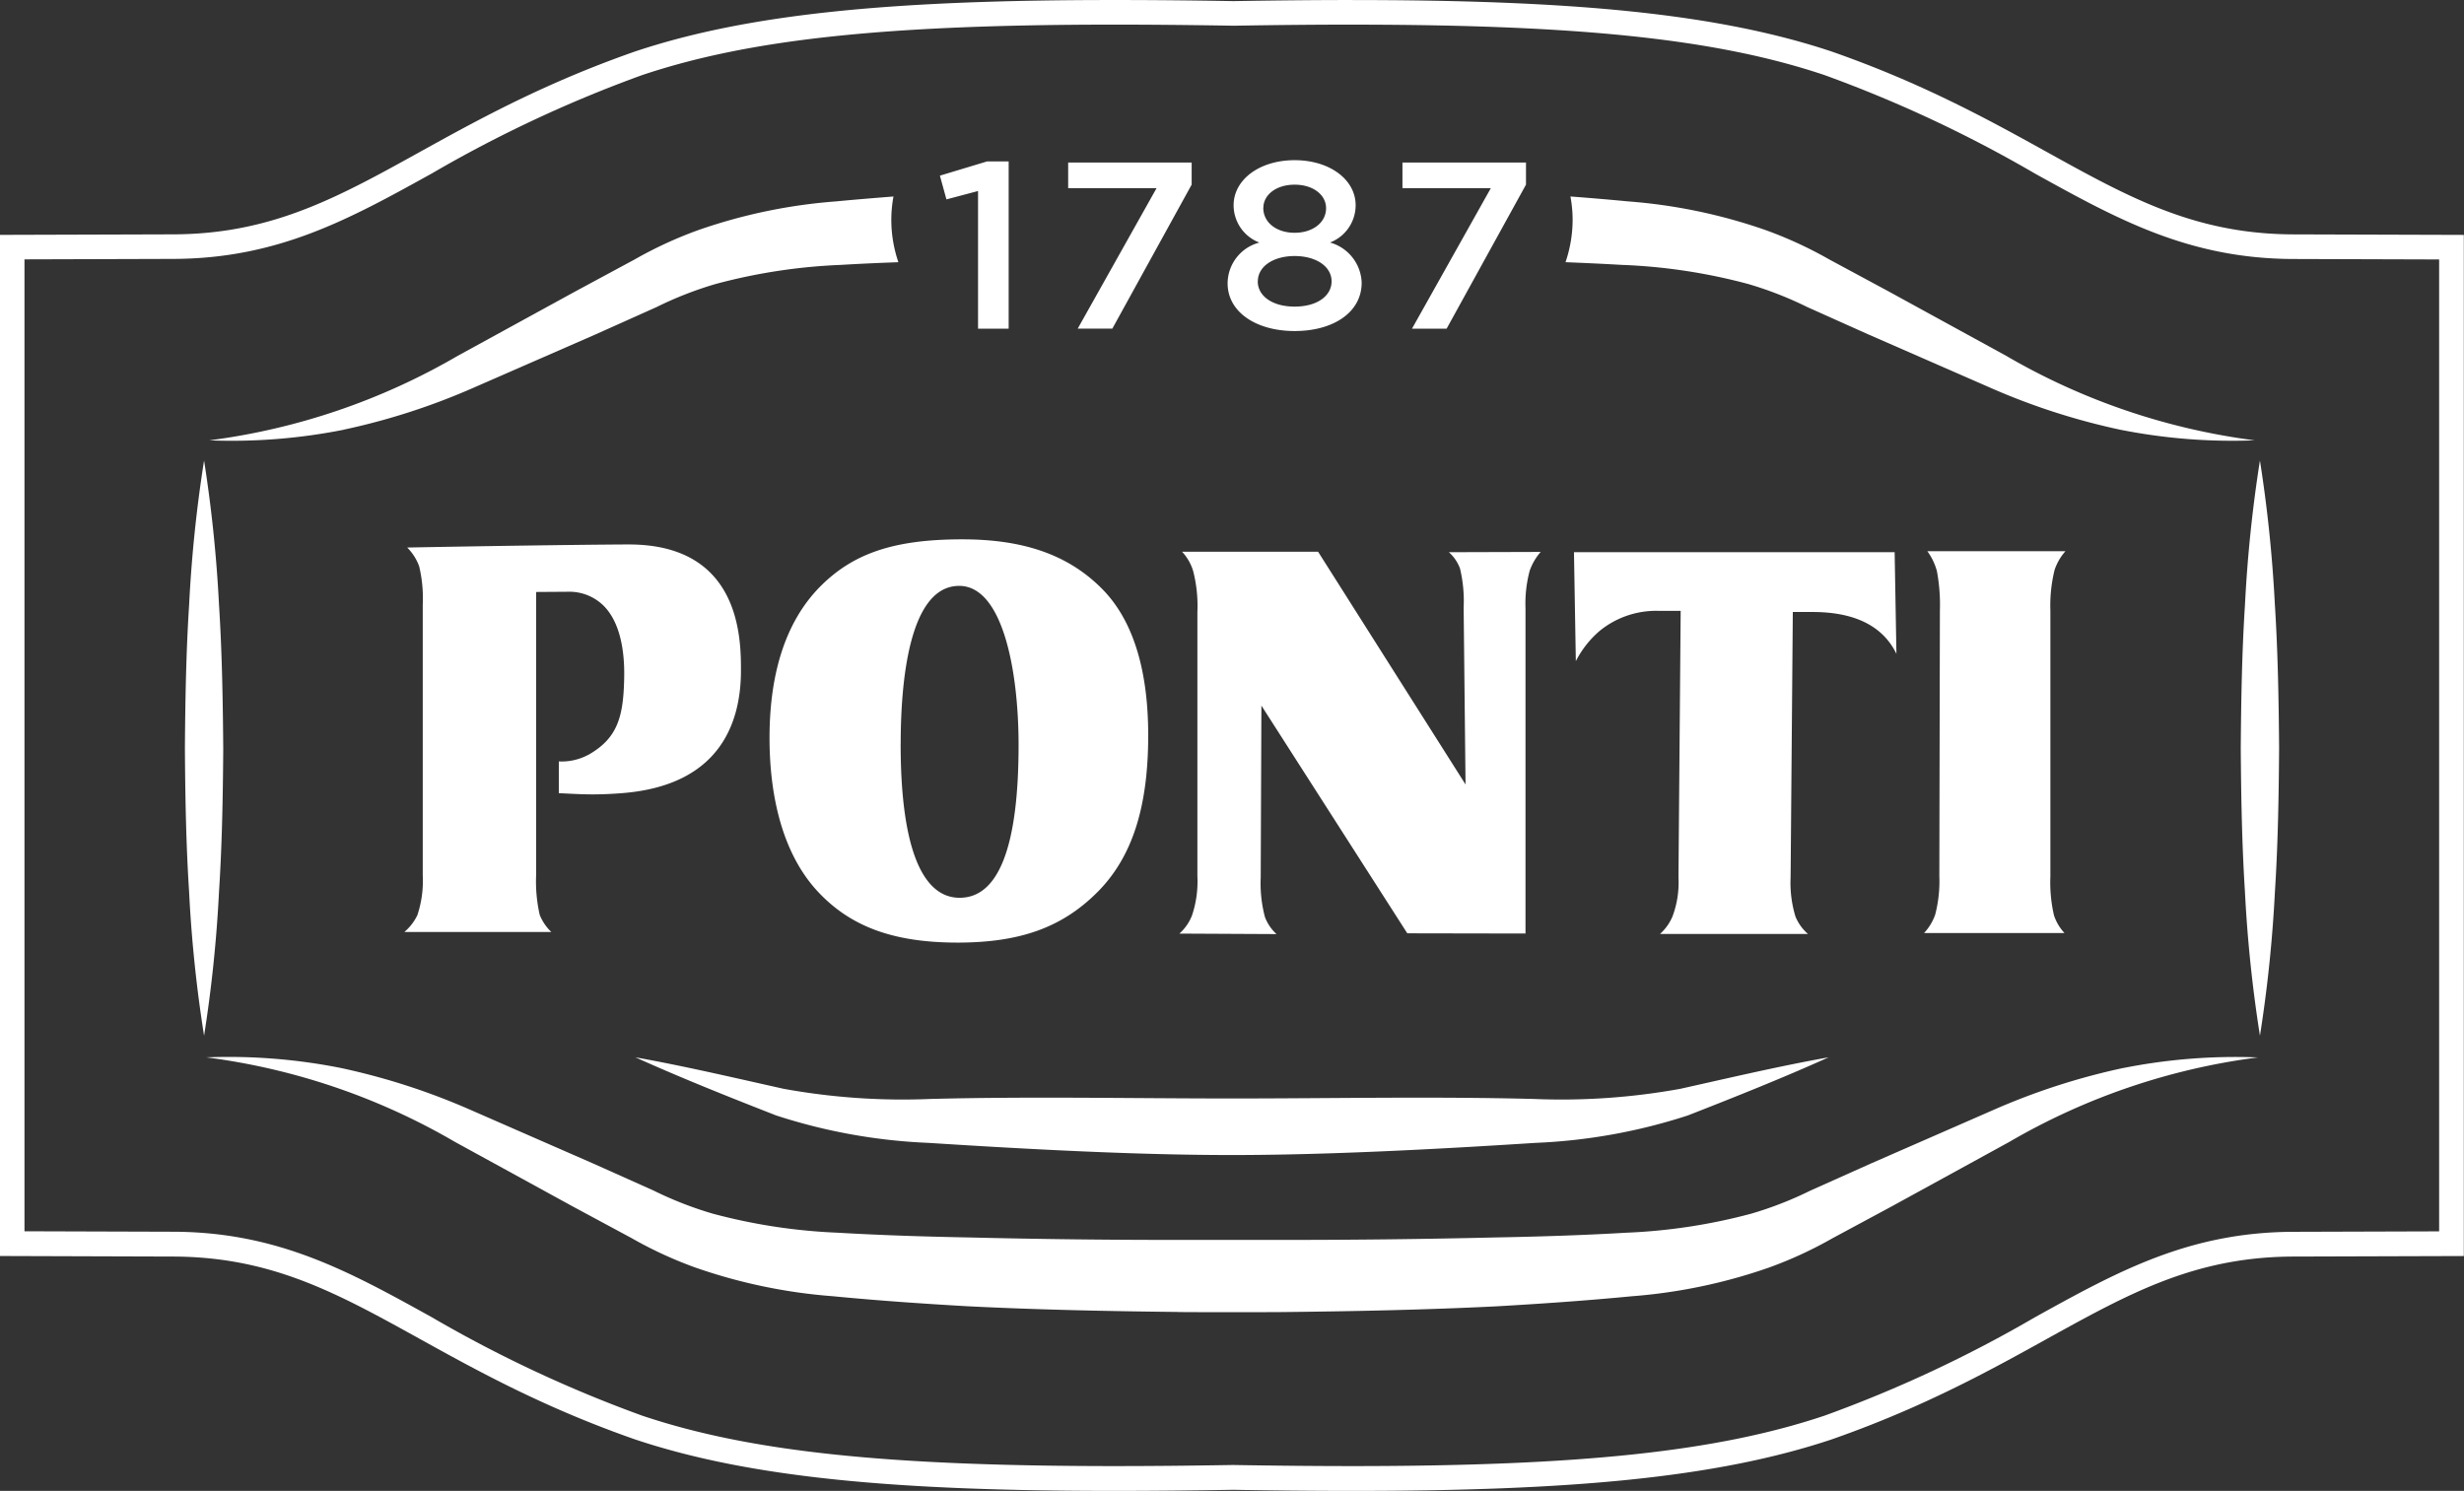 <?xml version="1.0" encoding="UTF-8"?> <svg xmlns="http://www.w3.org/2000/svg" width="160.202" height="96.947" viewBox="0 0 160.202 96.947"><rect x="0" y="0" width="160.202" height="96.947" fill="#333333" stroke="none"/><path fill="#fff" d="M849.693 664.417c-3.091-1.209-6.135-2.421-9.155-3.781 3.244.581 6.456 1.339 9.638 2.048a43.217 43.217 0 0 0 9.563.66c6.543-.168 13.2-.03 19.593-.03s13.049-.137 19.593.03a43.217 43.217 0 0 0 9.563-.66c3.182-.709 6.394-1.467 9.64-2.048-3.021 1.36-6.066 2.572-9.157 3.781a36.772 36.772 0 0 1-9.911 1.784c-6.563.422-13.6.79-19.729.791s-13.167-.369-19.728-.791a36.772 36.772 0 0 1-9.91-1.784zm72.838-30.017l-.116-6.608h-20.849l.121 7.085a6.46 6.46 0 0 1 1.552-1.971 5.815 5.815 0 0 1 3.854-1.3h1.41l-.143 17.331a6.289 6.289 0 0 1-.39 2.545 3.249 3.249 0 0 1-.807 1.132h9.615a3 3 0 0 1-.813-1.135 7.529 7.529 0 0 1-.314-2.545l.143-17.254h1.292c2.74.001 4.566.914 5.445 2.72zM852.4 649.856c-2.592-2.788-3.137-6.969-3.137-9.985 0-4.308 1.1-7.609 3.265-9.816 2.153-2.185 4.809-3.085 9.166-3.1h.1c3.961 0 6.814.989 8.98 3.11 2.062 2 3.11 5.244 3.11 9.633 0 4.69-1.045 7.923-3.285 10.18-2.3 2.312-5.03 3.3-9.128 3.3-4.135-.005-6.935-1.028-9.071-3.322zm5.388-9.593c0 6.54 1.326 10 3.836 10 2.542 0 3.832-3.344 3.832-9.939 0-4.772-1.011-10.342-3.861-10.342-3.312-.001-3.804 6.441-3.804 10.28zm36.371-11.4a9.08 9.08 0 0 1 .234 2.531l.123 11.5-9.586-15.132h-8.843a3.2 3.2 0 0 1 .722 1.26 9.2 9.2 0 0 1 .273 2.677v17.169a6.94 6.94 0 0 1-.349 2.54 3.082 3.082 0 0 1-.82 1.184l6.313.032a2.891 2.891 0 0 1-.752-1.107 8.525 8.525 0 0 1-.275-2.568l.045-11.182 9.485 14.807 7.686.014v-21.137a8.256 8.256 0 0 1 .273-2.458 3.777 3.777 0 0 1 .713-1.219l-5.968.018a2.633 2.633 0 0 1 .729 1.075zm-56.7 12.114a3.655 3.655 0 0 1-1.895.419v2.069c.226.005.455.018.7.03.429.02.918.045 1.5.045.631 0 1.276-.029 1.979-.086 6.335-.524 7.663-4.622 7.663-7.966 0-2.03 0-8.2-7.29-8.2-1.335 0-6.889.059-14.411.2a3.32 3.32 0 0 1 .779 1.221 8.989 8.989 0 0 1 .233 2.5v17.6a7.069 7.069 0 0 1-.353 2.593 3.38 3.38 0 0 1-.843 1.087h9.558a3.152 3.152 0 0 1-.756-1.11 9.728 9.728 0 0 1-.233-2.606v-18.395l2.039-.014a3.177 3.177 0 0 1 2.355.916c1.125 1.135 1.346 3.08 1.332 4.511-.032 2.641-.388 4.088-2.356 5.19zm67.314-31.865a37.011 37.011 0 0 1 8.119 1.239 23.811 23.811 0 0 1 3.843 1.5l3.959 1.774 7.955 3.478a43.577 43.577 0 0 0 8.426 2.722 37.285 37.285 0 0 0 8.745.692 42.982 42.982 0 0 1-16.162-5.5l-7.645-4.189-3.839-2.068a26.575 26.575 0 0 0-4.139-1.911 35.089 35.089 0 0 0-8.941-1.868c-1.253-.121-2.506-.225-3.758-.321a8.381 8.381 0 0 1 .143 1.512 8.6 8.6 0 0 1-.463 2.761c1.255.052 2.508.107 3.757.182zm28.04 19.834a3.516 3.516 0 0 1 .709-1.221h-8.982a3.906 3.906 0 0 1 .626 1.31 11.943 11.943 0 0 1 .191 2.554l-.036 17.283a8.592 8.592 0 0 1-.273 2.5 3.41 3.41 0 0 1-.72 1.184h9.13a3.1 3.1 0 0 1-.684-1.153 9.528 9.528 0 0 1-.233-2.528v-17.283a9.672 9.672 0 0 1 .272-2.643zm-41.778-15.691h2.251l5.16-9.365v-1.437h-8.032v1.668h5.745zm56.1 17.926a89.424 89.424 0 0 0-.97-9.351 88.906 88.906 0 0 0-.971 9.351c-.2 3.118-.251 6.233-.276 9.349.023 3.116.075 6.233.273 9.351a88.437 88.437 0 0 0 .975 9.351 88.5 88.5 0 0 0 .973-9.351c.2-3.117.25-6.235.273-9.351-.025-3.112-.079-6.23-.276-9.346zm-133.39 9.349c-.025-3.116-.078-6.231-.276-9.349a89.424 89.424 0 0 0-.97-9.351 88.416 88.416 0 0 0-.97 9.351c-.2 3.118-.253 6.233-.276 9.349.02 3.116.073 6.233.273 9.351a87.509 87.509 0 0 0 .973 9.351 88.01 88.01 0 0 0 .971-9.351c.201-3.114.254-6.232.276-9.348zm49.075-36.225v8.95h1.991v-10.876h-1.4l-3.07.927.424 1.544zm74.463 57.025a43.691 43.691 0 0 0-8.429 2.722l-7.955 3.479-3.959 1.772a23.686 23.686 0 0 1-3.843 1.5 37.1 37.1 0 0 1-8.117 1.239c-2.854.168-5.727.257-8.6.31q-6.764.16-13.559.159h-6.973q-6.791.005-13.559-.159c-2.875-.054-5.747-.143-8.6-.31a37.145 37.145 0 0 1-8.119-1.239 23.794 23.794 0 0 1-3.841-1.5l-3.959-1.772-7.955-3.479a43.718 43.718 0 0 0-8.427-2.722 37.375 37.375 0 0 0-8.743-.69 42.942 42.942 0 0 1 16.16 5.494l7.647 4.191 3.838 2.066a26.522 26.522 0 0 0 4.141 1.913 35.151 35.151 0 0 0 8.941 1.868c2.921.283 5.838.485 8.752.652 4.583.23 9.158.323 13.729.372v.005c1.077.013 5.9.013 6.973 0v-.001c4.572-.05 9.146-.143 13.729-.372 2.914-.168 5.831-.369 8.754-.652a35.14 35.14 0 0 0 8.939-1.868 26.528 26.528 0 0 0 4.141-1.913l3.839-2.066 7.643-4.191a42.964 42.964 0 0 1 16.162-5.494 37.35 37.35 0 0 0-8.749.689zm-115.7-41.507a43.534 43.534 0 0 0 8.426-2.722l7.957-3.478 3.959-1.774a23.724 23.724 0 0 1 3.841-1.5 37.011 37.011 0 0 1 8.119-1.239c1.249-.075 2.5-.13 3.756-.176a8.594 8.594 0 0 1-.46-2.761 8.38 8.38 0 0 1 .141-1.512c-1.251.1-2.5.2-3.758.321a35.088 35.088 0 0 0-8.941 1.868 26.559 26.559 0 0 0-4.139 1.911l-3.838 2.068-7.647 4.189a42.987 42.987 0 0 1-16.16 5.5 37.277 37.277 0 0 0 8.75-.692zm59.521-12.169a2.6 2.6 0 0 1-1.667-2.422c0-1.667 1.683-2.932 3.968-2.932s3.966 1.266 3.966 2.932a2.6 2.6 0 0 1-1.665 2.422 2.815 2.815 0 0 1 2.057 2.61c0 1.943-1.859 3.146-4.358 3.146s-4.358-1.233-4.358-3.1a2.756 2.756 0 0 1 2.062-2.653zm.262-2.253c0 .957.865 1.62 2.039 1.62s2.043-.663 2.043-1.6c0-.848-.818-1.528-2.043-1.528s-2.034.679-2.034 1.507zm-.36 4.784c0 .911.9 1.636 2.4 1.636s2.4-.726 2.4-1.636c0-1-1.045-1.652-2.4-1.652s-2.395.652-2.395 1.655zm-11.706 3.069h2.251l5.158-9.365v-1.437h-8.03v1.668h5.747zm17.88-19.769c-2.364 0-4.889.023-7.725.071-2.889-.048-5.415-.071-7.777-.071-14.86 0-23.753.952-30.7 3.283a84 84 0 0 0-13.679 6.4c-5.381 2.98-10.028 5.552-16.876 5.552l-9.6.029v63.2l9.6.03c6.843 0 11.49 2.572 16.871 5.553a84.069 84.069 0 0 0 13.7 6.41c6.923 2.324 15.816 3.276 30.675 3.276 2.363 0 4.889-.023 7.725-.071 2.889.048 5.417.071 7.779.071 14.86 0 23.752-.952 30.694-3.283a83.938 83.938 0 0 0 13.68-6.4c5.381-2.978 10.028-5.551 16.875-5.551l9.394-.029v-63.2l-9.4-.029c-6.841 0-11.488-2.572-16.87-5.551a84 84 0 0 0-13.7-6.412c-6.921-2.324-15.814-3.276-30.675-3.276m0-1.6c14.05 0 23.657.833 31.206 3.367 14.417 5.057 19.133 11.871 30.044 11.871l11 .034v66.4l-11 .034c-10.911 0-15.627 6.814-30.044 11.871-7.55 2.536-17.155 3.367-31.206 3.367q-3.666 0-7.752-.071c-2.727.045-5.307.071-7.752.071-14.05 0-23.655-.832-31.206-3.367-14.415-5.057-19.133-11.871-30.044-11.871l-11.2-.036v-66.4l11.2-.034c10.911 0 15.629-6.814 30.044-11.871 7.551-2.536 17.155-3.367 31.208-3.367q3.666 0 7.75.071c2.727-.045 5.306-.071 7.752-.071z" transform="translate(-799.231 -591.884)"></path></svg> 
